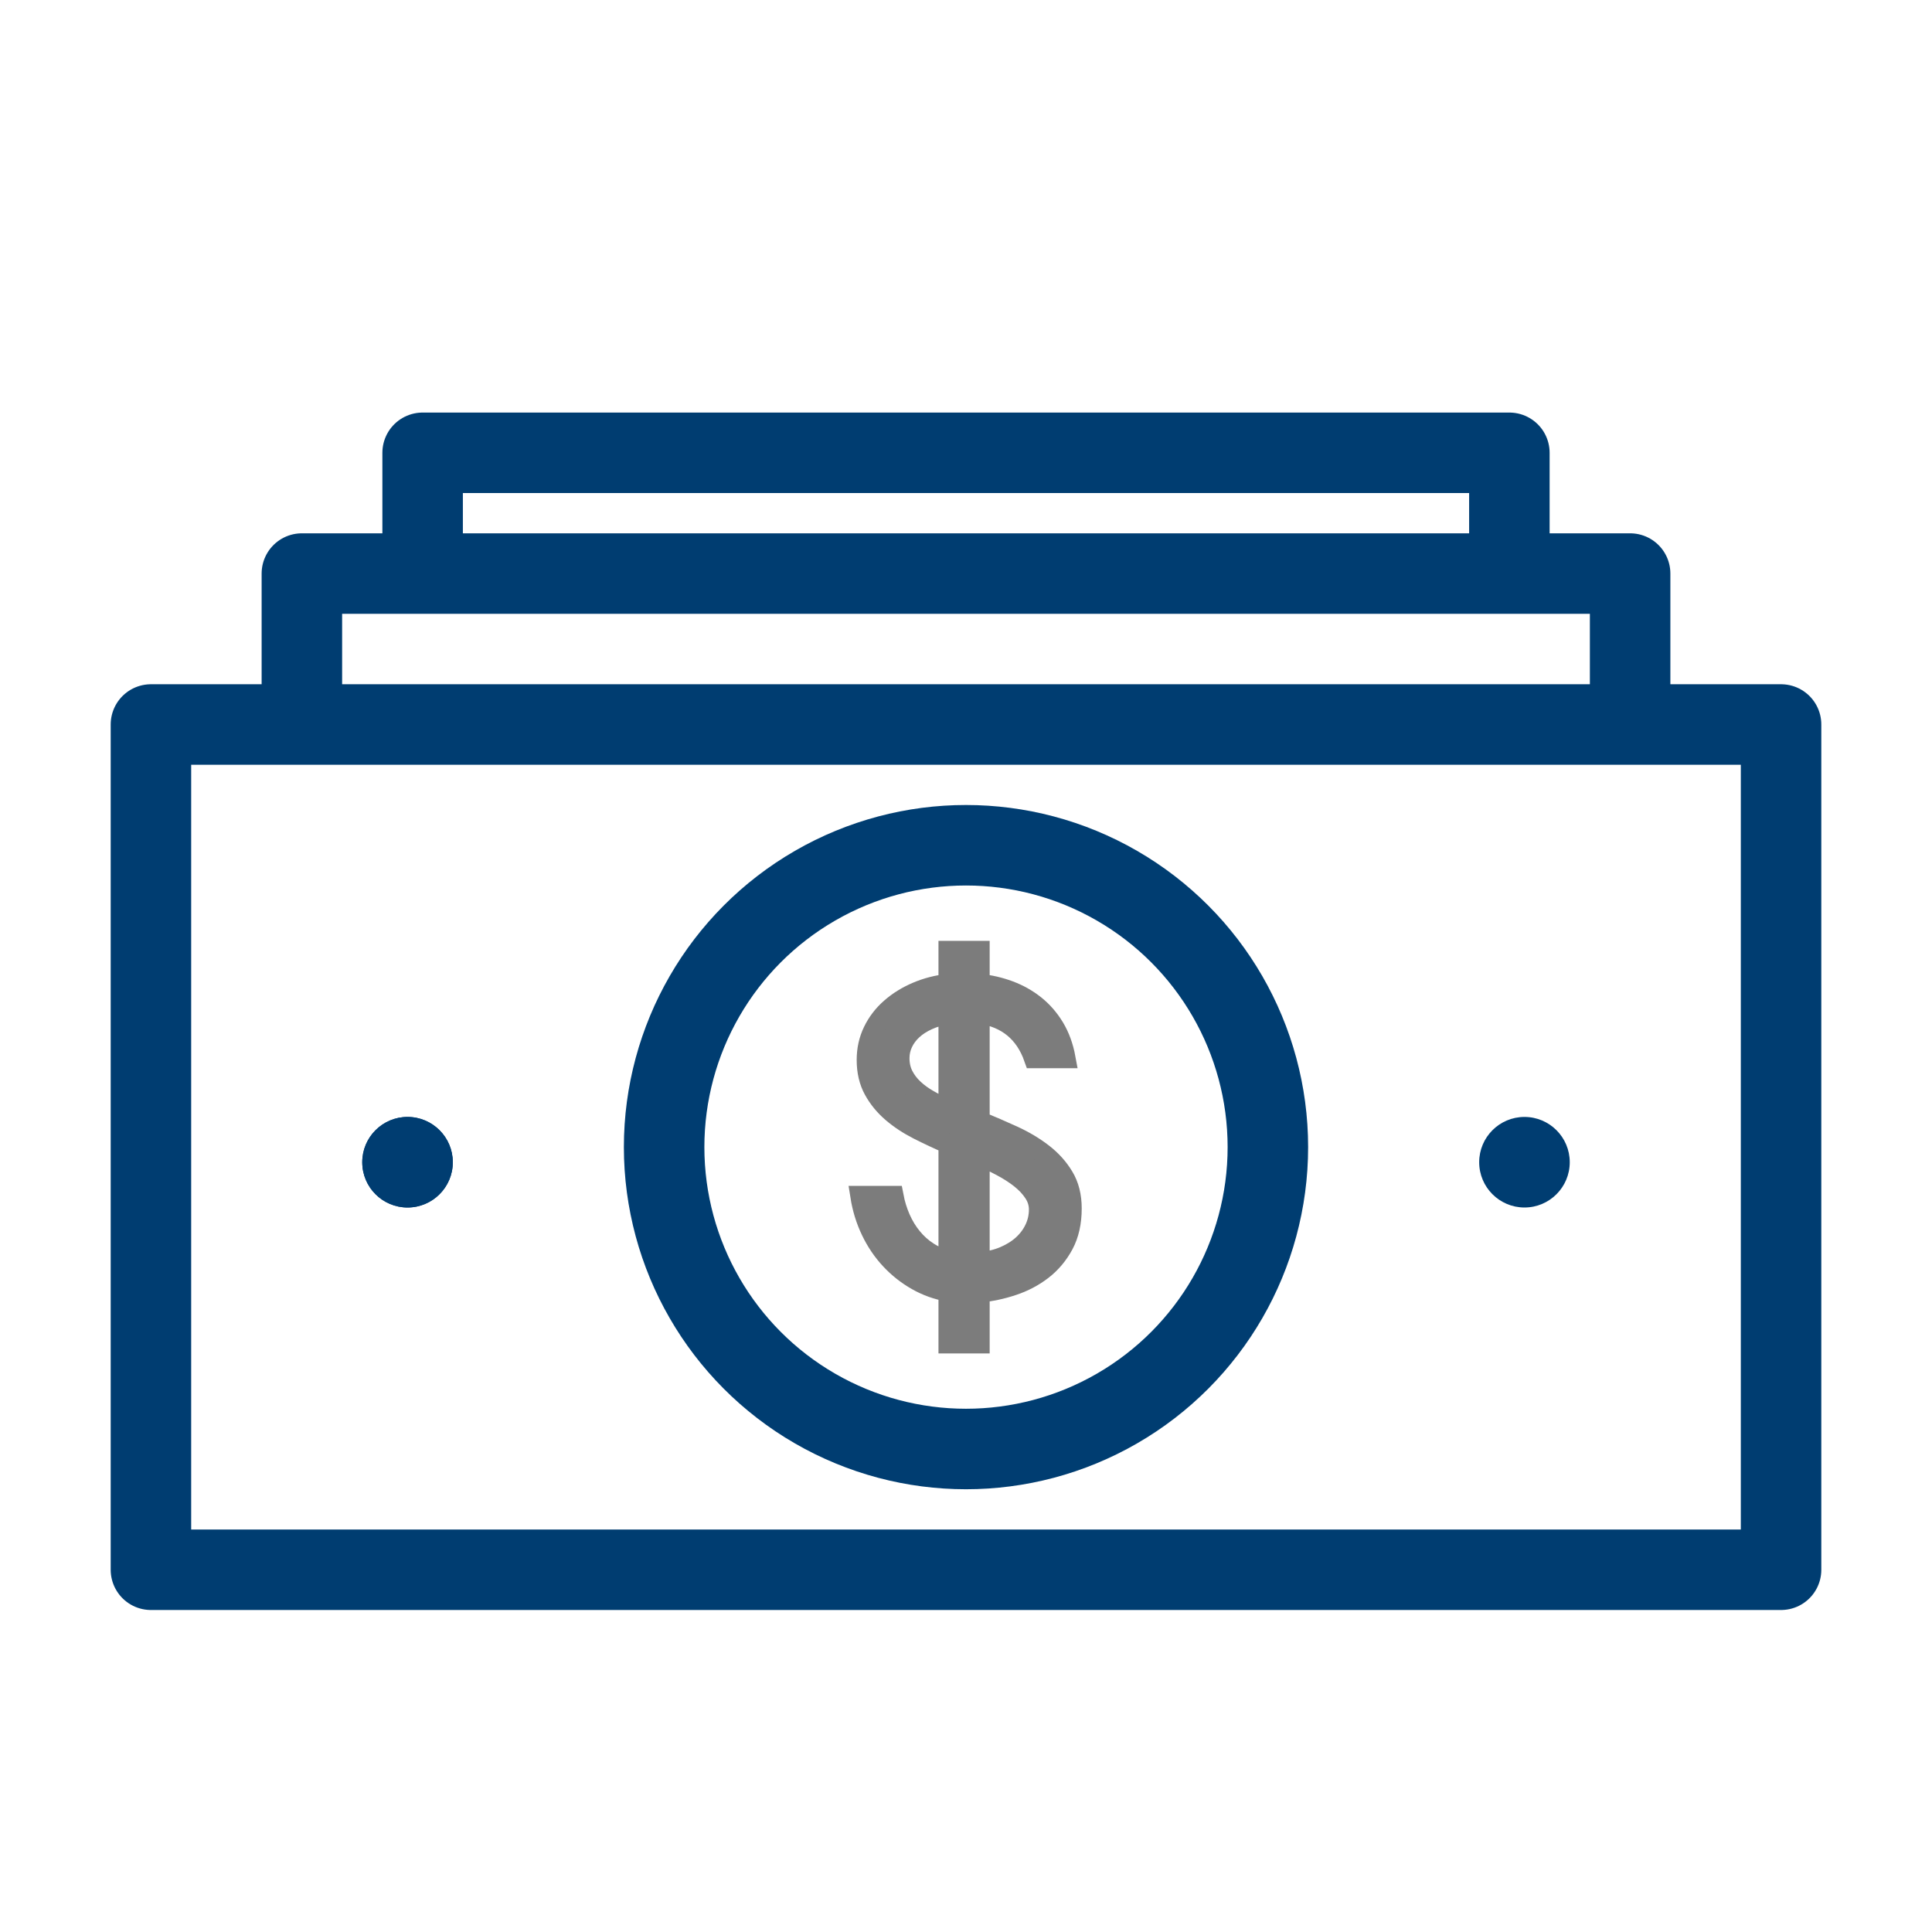 <?xml version="1.0" encoding="UTF-8"?>
<svg width="48px" height="48px" viewBox="0 0 48 48" version="1.1" xmlns="http://www.w3.org/2000/svg" xmlns:xlink="http://www.w3.org/1999/xlink">
    <g id="02-Icons" stroke="none" stroke-width="1" fill="none" fill-rule="evenodd">
        <g id="icons" transform="translate(-678, -606)">
            <g id="Group" transform="translate(59, 545)">
                <g id="02-Icons-/-64x64-/-ic64-depozyt-bankowy" transform="translate(619, 61)">
                    <g id="Group" transform="translate(3.75, 11.25)">
                        <rect id="Rectangle" stroke="#003D71" stroke-width="2" stroke-linejoin="round" x="0" y="6.75" width="40.5" height="21"></rect>
                        <polyline id="Path" stroke="#003D71" stroke-width="2" stroke-linejoin="round" points="3.75 6.98 3.75 3 36.75 3 36.75 6.788"></polyline>
                        <polyline id="Path-Copy" stroke="#003D71" stroke-width="2" stroke-linejoin="round" points="6.75 3.23 6.75 0 33.75 0 33.75 3.074"></polyline>
                        <circle id="Oval" stroke="#003D71" stroke-width="2" cx="20.25" cy="17.25" r="7.5"></circle>
                        <circle id="Oval-Copy" fill="#003D71" transform="translate(6.375, 17.625) scale(-1, 1) translate(-6.375, -17.625) " cx="6.375" cy="17.625" r="1.125"></circle>
                        <circle id="Oval-Copy-2" fill="#003D71" transform="translate(6.375, 17.625) scale(-1, 1) translate(-6.375, -17.625) " cx="6.375" cy="17.625" r="1.125"></circle>
                        <circle id="Oval-Copy-3" fill="#003D71" transform="translate(34.125, 17.625) scale(-1, 1) translate(-34.125, -17.625) " cx="34.125" cy="17.625" r="1.125"></circle>
                        <path d="M20.588,22.125 L20.588,20.862 C20.864,20.836 21.138,20.778 21.411,20.687 C21.683,20.597 21.928,20.468 22.146,20.3 C22.363,20.132 22.539,19.922 22.674,19.671 C22.808,19.42 22.875,19.121 22.875,18.773 C22.875,18.467 22.809,18.204 22.676,17.984 C22.544,17.764 22.37,17.571 22.154,17.405 C21.939,17.239 21.694,17.093 21.419,16.967 C21.145,16.842 20.868,16.722 20.588,16.607 L20.588,16.607 L20.588,13.932 C21.265,14.031 21.715,14.401 21.939,15.04 L21.939,15.04 L22.722,15.04 C22.669,14.752 22.576,14.498 22.444,14.278 C22.311,14.058 22.149,13.873 21.958,13.721 C21.767,13.57 21.554,13.451 21.32,13.364 C21.085,13.277 20.841,13.221 20.588,13.195 L20.588,13.195 L20.588,12.375 L19.816,12.375 L19.816,13.195 C19.536,13.224 19.273,13.292 19.027,13.397 C18.781,13.502 18.565,13.636 18.38,13.799 C18.194,13.961 18.049,14.151 17.943,14.369 C17.837,14.587 17.784,14.825 17.784,15.084 C17.784,15.368 17.842,15.616 17.957,15.826 C18.072,16.037 18.225,16.223 18.414,16.386 C18.603,16.548 18.82,16.691 19.064,16.815 C19.308,16.939 19.559,17.056 19.816,17.167 L19.816,17.167 L19.816,20.07 C19.63,20.025 19.462,19.954 19.311,19.856 C19.159,19.759 19.026,19.639 18.911,19.499 C18.795,19.359 18.699,19.201 18.621,19.025 C18.544,18.85 18.486,18.663 18.448,18.463 L18.448,18.463 L17.625,18.463 C17.674,18.773 17.763,19.062 17.892,19.33 C18.02,19.598 18.181,19.835 18.374,20.042 C18.567,20.249 18.786,20.422 19.03,20.56 C19.274,20.699 19.536,20.792 19.816,20.84 L19.816,20.84 L19.816,22.125 L20.588,22.125 Z M19.816,16.325 C19.642,16.247 19.48,16.166 19.331,16.081 C19.181,15.996 19.052,15.903 18.945,15.801 C18.837,15.7 18.752,15.586 18.689,15.461 C18.627,15.335 18.596,15.195 18.596,15.04 C18.596,14.907 18.624,14.78 18.681,14.66 C18.737,14.54 18.818,14.432 18.922,14.336 C19.026,14.24 19.154,14.158 19.305,14.09 C19.456,14.021 19.627,13.972 19.816,13.943 L19.816,13.943 L19.816,16.325 Z M20.588,20.109 L20.588,17.466 C20.769,17.544 20.949,17.629 21.127,17.724 C21.305,17.818 21.463,17.919 21.601,18.028 C21.739,18.137 21.851,18.256 21.936,18.386 C22.021,18.515 22.063,18.653 22.063,18.801 C22.063,18.967 22.028,19.125 21.958,19.275 C21.888,19.424 21.79,19.557 21.663,19.674 C21.536,19.79 21.382,19.887 21.201,19.964 C21.019,20.042 20.815,20.09 20.588,20.109 L20.588,20.109 Z" id="$" stroke="#7C7C7C" stroke-width="0.5" fill="#7C7C7C" fill-rule="nonzero"></path>
                    </g>
                </g>
            </g>
        </g>
    </g>
</svg>